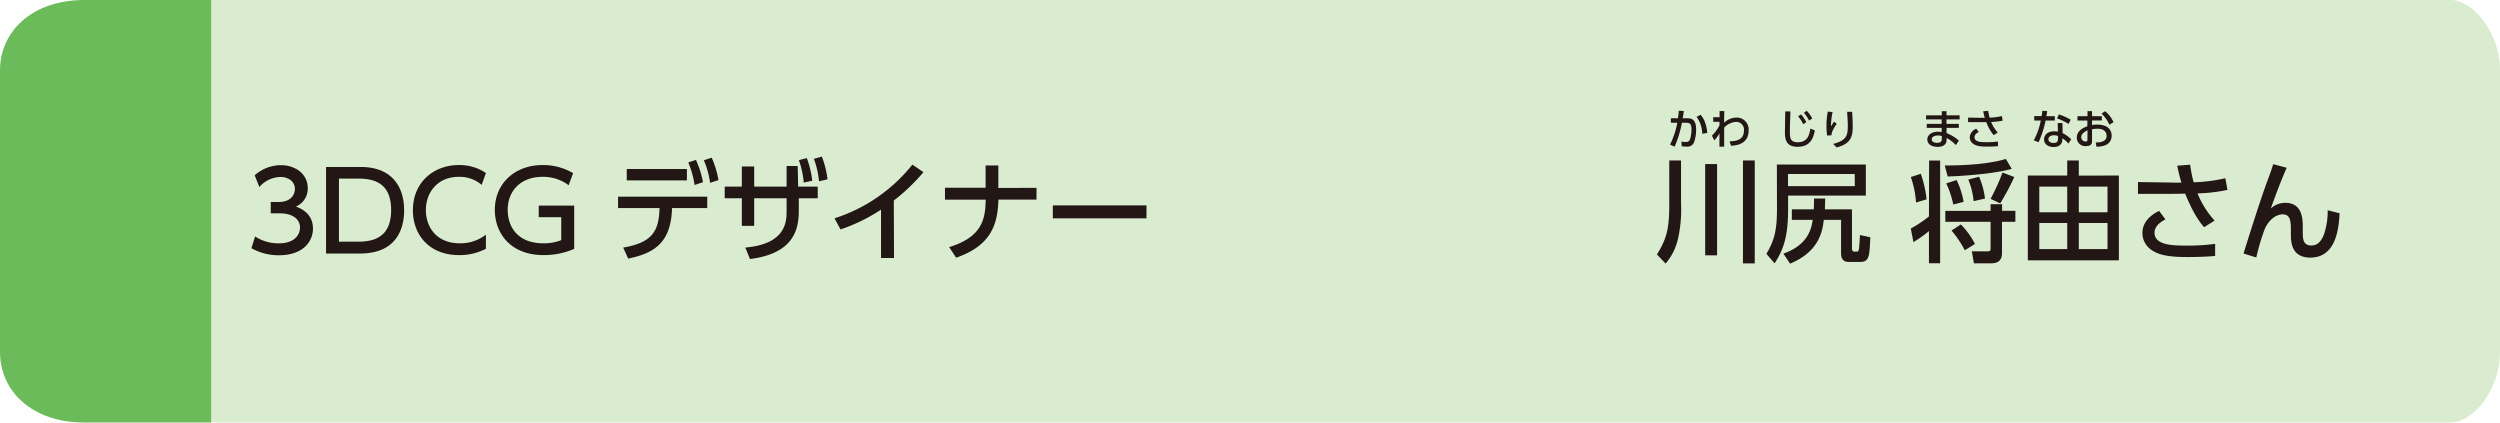 <svg xmlns="http://www.w3.org/2000/svg" xmlns:xlink="http://www.w3.org/1999/xlink" width="710" height="120" viewBox="0 0 710 120"><defs><style>.cls-1{fill:none;}.cls-2{fill:#daecd0;}.cls-3{fill:#6cbb5a;}.cls-4{clip-path:url(#clip-path);}.cls-5{fill:#221714;}</style><clipPath id="clip-path"><rect class="cls-1" x="71.4" y="31.46" width="593.04" height="43.4"/></clipPath></defs><g id="レイヤー_2" data-name="レイヤー 2"><g id="アウトライン文字"><path class="cls-2" d="M60,0H696c6.16,0,14,9,14,20v80c0,11-7.83,20-14,20H60Z"/><path class="cls-3" d="M60,120H24c-15,0-24-9-24-20V20C0,9,9,0,24,0H60Z"/><g class="cls-4"><path class="cls-5" d="M645.59,46.62c-.37,1.24-.84,2.64-2,5.68C641.56,58,639.23,65.38,637.16,72l3.62,1.12A64.49,64.49,0,0,1,643.2,65c1.52-3.29,3.82-4.13,5.06-4.13,2.32,0,2.35,2.2,2.35,4.59v1c0,2,0,6.7,5.52,6.7,7.28,0,8.09-8.18,8.31-12.59l-3.38-.86a20.35,20.35,0,0,1-.93,6.47c-1.06,3.2-2.67,3.54-3.75,3.54-2.17,0-2.39-1.74-2.39-3.41V64.76c0-2.39,0-7.16-5-7.16a6,6,0,0,0-4.09,1.64c1-2.82,2.91-8,4.52-11.59Zm-32.4,13.27c-2.85,1.4-4.74,3.47-4.74,6.26a5.75,5.75,0,0,0,1.83,4.25c2.23,2,5.46,2.6,10.82,2.6,4.34,0,6.73-.21,8-.31V69.25a57,57,0,0,1-8.34.5c-3.63,0-8.87-.09-8.87-3.66,0-2.23,2.45-3.44,3.1-3.78Zm15.75,2.76a25.74,25.74,0,0,1-4.83-7.72,47.27,47.27,0,0,0,8.49-1L632,50.62a46.17,46.17,0,0,1-9,1.15c-.43-1.46-.84-3.75-1-5l-3.66.28a44.28,44.28,0,0,0,1.18,4.8c-.69,0-1.43.07-2.64,0l-9.7-.15v3.35l9.55,0c.15,0,2.57,0,3.84-.07,1.43,3.41,3,6.79,5.39,9.55ZM596.82,32.27a9.33,9.33,0,0,1,2.24,3.15l1.18-.71a8.55,8.55,0,0,0-2.39-3.13Zm-4,7.53c0,.17,0,.37-.48.37A1.21,1.21,0,0,1,591.07,39c0-1.13,1.13-1.65,1.79-2ZM594.14,33V31.56h-1.29V33H590v1.24h2.81v1.6c-1.09.43-3,1.22-3,3.26a2.39,2.39,0,0,0,2.67,2.39c1.1,0,1.66-.45,1.66-1.38V36.69a11.82,11.82,0,0,1,1.58-.13c2,0,2.56,1.13,2.56,2,0,1.84-2.13,1.89-3.09,1.9l.2,1.2a6.86,6.86,0,0,0,2.27-.33,2.82,2.82,0,0,0,2.05-2.77c0-1.26-.66-3.17-4.09-3.17a8,8,0,0,0-1.48.12V34.21h2.78V33Zm-6.06,1a17.25,17.25,0,0,0-3.34-1.51l-.56,1.13a16.63,16.63,0,0,1,3.29,1.57Zm-6.9-1c.09-.44.12-.69.23-1.45L580,31.47c0,.57-.1,1-.18,1.5h-2.1v1.26h1.86a18.73,18.73,0,0,1-2,5.62l1.37.54a28.47,28.47,0,0,0,2-6.16h2.61V33Zm3.3,6.35c0,.81-.26,1.25-1.22,1.25-1.44,0-1.51-.84-1.51-1.06,0-.63.56-1.12,1.61-1.12a3.1,3.1,0,0,1,1.12.2Zm1.25-4.4h-1.34l.06,2.45a5,5,0,0,0-1.09-.11c-2.07,0-2.85,1.29-2.85,2.29,0,1.16.91,2.17,2.75,2.17,1.22,0,2.44-.56,2.44-2.1v-.37a6.55,6.55,0,0,1,1.72,1.5l.8-1.22a8.79,8.79,0,0,0-2.43-1.74Zm12.8,35.79h-8.15V63.33h8.15Zm-11.44,0h-7.93V63.33h7.93Zm11.44-10.45h-8.15V53h8.15Zm-11.44,0h-7.93V53h7.93Zm3.29-10.41V45.57h-3.29v4.28H575.9V73.93h25.86V49.85ZM561.26,36.56A2.79,2.79,0,0,0,559.42,39a2.24,2.24,0,0,0,.71,1.64c.87.78,2.11,1,4.19,1,1.68,0,2.6-.09,3.1-.12V40.19a23.57,23.57,0,0,1-3.23.19c-1.41,0-3.43,0-3.43-1.42,0-.86.94-1.33,1.2-1.46Zm6.1,1.07a10,10,0,0,1-1.88-3,18.48,18.48,0,0,0,3.29-.37l-.25-1.3a17.5,17.5,0,0,1-3.47.45c-.17-.57-.32-1.45-.41-1.92l-1.41.11a17.43,17.43,0,0,0,.45,1.86c-.26,0-.55,0-1,0l-3.75-.06v1.29h3.69l1.49,0a12.68,12.68,0,0,0,2.09,3.69Zm-15.89,1.79c0,.9-.54,1.14-1.33,1.14-1.46,0-1.54-.82-1.54-1,0-.67.77-1.08,1.76-1.08a3.72,3.72,0,0,1,1.11.16Zm1.33-6.66V31.58h-1.33v1.18H547V33.9h4.43v1.28h-4.23v1.13h4.23v1.2a6,6,0,0,0-1.07-.1c-1.8,0-3,.94-3,2.21,0,.77.53,2.09,3,2.09,1.06,0,2.43-.38,2.47-1.94V39.2a9,9,0,0,1,2.63,2l.86-1.26a11.35,11.35,0,0,0-3.49-2.13V36.31h3.48V35.18H552.8V33.9h3.73V32.76Zm15.79,27.1V58h-3.26v1.89H552.47V63h12.86v7.5c0,.65-.12.87-.87.87H560l.59,3.41h4.9c2.45,0,3.07-1.36,3.07-2.85V63h3.81V59.86ZM568.71,49a60.26,60.26,0,0,1-3.38,7.47l2.73,1.3a71.64,71.64,0,0,0,4-7.5ZM547.82,61.47a36,36,0,0,1-5.15,3.44l.74,3.85a35.26,35.26,0,0,0,4.41-3.13v9.14H551V45.6h-3.13Zm6.41,4A29.61,29.61,0,0,1,558,71.08l2.89-1.8a22.77,22.77,0,0,0-4-5.54ZM559,51a21.42,21.42,0,0,1,1.51,6.13l3.23-.74a22,22,0,0,0-1.68-6.2Zm-6.27,1.08a26.06,26.06,0,0,1,2,6l2.94-.75a22.85,22.85,0,0,0-2-6.2Zm16.93-6.94C564.12,46.84,556,47,552.31,47l.84,3.13c4.62-.16,13.27-.78,18.19-2.17Zm-27,5.14a26.24,26.24,0,0,1,1.49,7.23l3-.9a33.08,33.08,0,0,0-1.64-7.26ZM524.59,31.75c0,.66.18,2.18.18,3.86,0,2.38,0,4.24-4.16,5.26l1,1c4.25-1.09,4.56-3.28,4.56-6.11,0-.33,0-1.83-.17-4Zm-5.49-.06a20.62,20.62,0,0,0-.39,4,21.55,21.55,0,0,0,.18,2.81l1.26-.08a3.08,3.08,0,0,1,.39-1.44,10.11,10.11,0,0,1,1.1-1.8l-.78-.66L520,35.9a18.81,18.81,0,0,1,.46-4.07ZM507,31.64c0,.83-.08,4.91-.08,5.83,0,2.13.33,4.22,3.59,4.22,3.59,0,4.48-2.42,4.91-4.65l-1.26-.53c-.31,1.7-.7,3.89-3.67,3.89-2.07,0-2.17-1.41-2.17-2.88,0-.66.06-3.32.16-5.87Zm5.3.4a10.6,10.6,0,0,1,1.5,2.21l.88-.63a11.38,11.38,0,0,0-1.56-2.16Zm-1.63,1a10.53,10.53,0,0,1,1.45,2.25l.88-.61a11,11,0,0,0-1.5-2.2Zm16.1,19.83H507.79V49.41h18.95Zm-22.11,6.45c0,5.92-.68,8.87-3,12.77l2.32,2.7c2.45-3.78,3.84-7.41,3.84-15.31V55.55h22.08V46.72H504.63Zm4.22.13v3h5.92c-.34,2.36-1.21,7.07-8.31,9.58l1.89,2.85c7.94-3.31,9.15-8.68,9.58-12.43h4.9v9.24c0,.87,0,2.7,2.17,2.7h3.19c2.58,0,2.73-1.37,2.95-7l-2.95-.65c-.09,1.8-.18,3.47-.28,3.94s-.15.77-.62.77h-.55c-.44,0-.81,0-.81-1v-11h-7.69c.06-1.31.06-2.24.09-3.07h-3.19c0,1.48,0,2.17-.06,3.07ZM488.33,34.59v1a10.3,10.3,0,0,1-2.15,2.93l.67,1.34a8.46,8.46,0,0,0,1.47-2l0,3.79h1.34c0-4,0-4.41,0-5.41a5.15,5.15,0,0,1,3.3-1.62,2.19,2.19,0,0,1,2.32,2.45c0,3-2.82,3-4.07,3.07l.4,1.26c2.32-.11,5-.91,5-4.38a3.37,3.37,0,0,0-3.41-3.63,5.26,5.26,0,0,0-3.55,1.46c0-.91,0-1.22.06-3.31h-1.35l0,1.75h-1.81V34.6Zm-3.47,3.16c-.28-3.34-1.49-4.69-1.9-5.16l-1.13.59A8.38,8.38,0,0,1,483.44,38Zm-9.28,3.92a30.25,30.25,0,0,0,2.08-6.81h.91c1.34,0,1.8.21,1.8,1.87a9.85,9.85,0,0,1-.32,2.59c-.21.68-.44,1-1.26,1a6.27,6.27,0,0,1-1.26-.13l.07,1.36a11.85,11.85,0,0,0,1.37.08,2,2,0,0,0,2.14-1.22,10.77,10.77,0,0,0,.59-3.59c0-2.68-1-3.24-2.61-3.24h-1.2c.14-.76.2-1.14.32-2.05l-1.43-.08a20.17,20.17,0,0,1-.25,2.13h-2v1.28h1.82a23,23,0,0,1-2.06,6.2ZM495,74.8h3.35V45.57H495Zm-10.73-2.29h3.38V46.59h-3.38ZM474.07,57.66c0,6.42-.41,9.76-3.51,14.6l2.48,2.6a16.67,16.67,0,0,0,3.69-7.9,37.75,37.75,0,0,0,.68-9.27V45.57h-3.34ZM299,62h26.6V58.34H299Zm-15.47-8.62V47h-3.62v6.32H268.37v3.38h11.57c-.13,5.11-.65,10.51-10.39,13.48l2,3c10.16-3.5,11.81-9.76,12-16.49h10.82V53.35Zm-29.69,3.57a55.19,55.19,0,0,0,8.43-8.06l-3.16-2.14A46.31,46.31,0,0,1,237,62l1.71,3.16a50.22,50.22,0,0,0,11.5-5.61V73.28h3.69Zm-22.7-11.85a24.27,24.27,0,0,1,1.46,6.39l2.42-.56a26.5,26.5,0,0,0-1.61-6.45Zm-4.27.38a24.17,24.17,0,0,1,1.39,6.38l2.42-.53a26.64,26.64,0,0,0-1.55-6.44ZM214.19,56.3h9.2v3.56c0,2.88,0,9.42-11.72,10.45L213,73.56C225.53,72,226.86,65,226.86,59.89V56.3h5.37V53h-5.55l-.13-5.86h-3.16V53h-9.2V47.27h-3.51V53h-4.86V56.3h4.86v7.84h3.51Zm-14.3-10.79a24.36,24.36,0,0,1,1.77,6.41l2.39-.77a27.08,27.08,0,0,0-1.92-6.36Zm-4.43.62a25.48,25.48,0,0,1,1.8,6.41l2.39-.8a27.67,27.67,0,0,0-2-6.33ZM178,51.24h17.08V48H178Zm.4,22.2c7.41-1.52,12.18-4.5,12.46-14.35h10V55.86H175.53v3.23h11.78c-.19,6.44-1.92,9.79-10.32,11.22ZM162.76,49.17a16.84,16.84,0,0,0-8.65-2.3c-7.91,0-13.58,5.24-13.58,12.74,0,6.42,4.25,12.84,13.86,12.84a21.51,21.51,0,0,0,8.68-1.77V58.4H153v3.29h6.39V68.2a13.2,13.2,0,0,1-5,.9c-7.69,0-10.2-5-10.2-9.49,0-5.48,3.75-9.39,9.89-9.39a11.94,11.94,0,0,1,7.41,2.39ZM138,66.65a11.85,11.85,0,0,1-7.38,2.45c-6.79,0-9.67-4.74-9.67-9.43,0-5.08,3.35-9.45,9.36-9.45a9.55,9.55,0,0,1,6.48,2.29L138,49.13a13.45,13.45,0,0,0-7.66-2.26c-7.22,0-13.08,4.93-13.08,12.84,0,6.88,4.53,12.74,13.14,12.74a16.15,16.15,0,0,0,7.6-1.8ZM96.26,50.72h5.37c4.3,0,9.45,1,9.45,8.92,0,7.66-4.77,9-9.45,9H96.26ZM92.6,72h9.65c10.66,0,12.52-7.41,12.52-12.28,0-6.54-3.32-12.3-12.34-12.3H92.6ZM71.4,70.49a15.71,15.71,0,0,0,7.81,2c7.19,0,9.67-4.22,9.67-7.54,0-4.43-3.56-5.79-4.83-6.29a5.53,5.53,0,0,0,3.35-5.21c0-4.15-3.6-6.54-7.66-6.54a11.23,11.23,0,0,0-7.41,2.88l1.33,3.32a8.21,8.21,0,0,1,6-2.85c2,0,4.09,1.08,4.09,3.44,0,1.64-1.21,3.66-4.56,3.66H76.89v3.22h2.45c4.06,0,5.86,1.86,5.86,4s-1.59,4.53-6,4.53a12.16,12.16,0,0,1-6.76-1.95Z"/></g></g></g></svg>